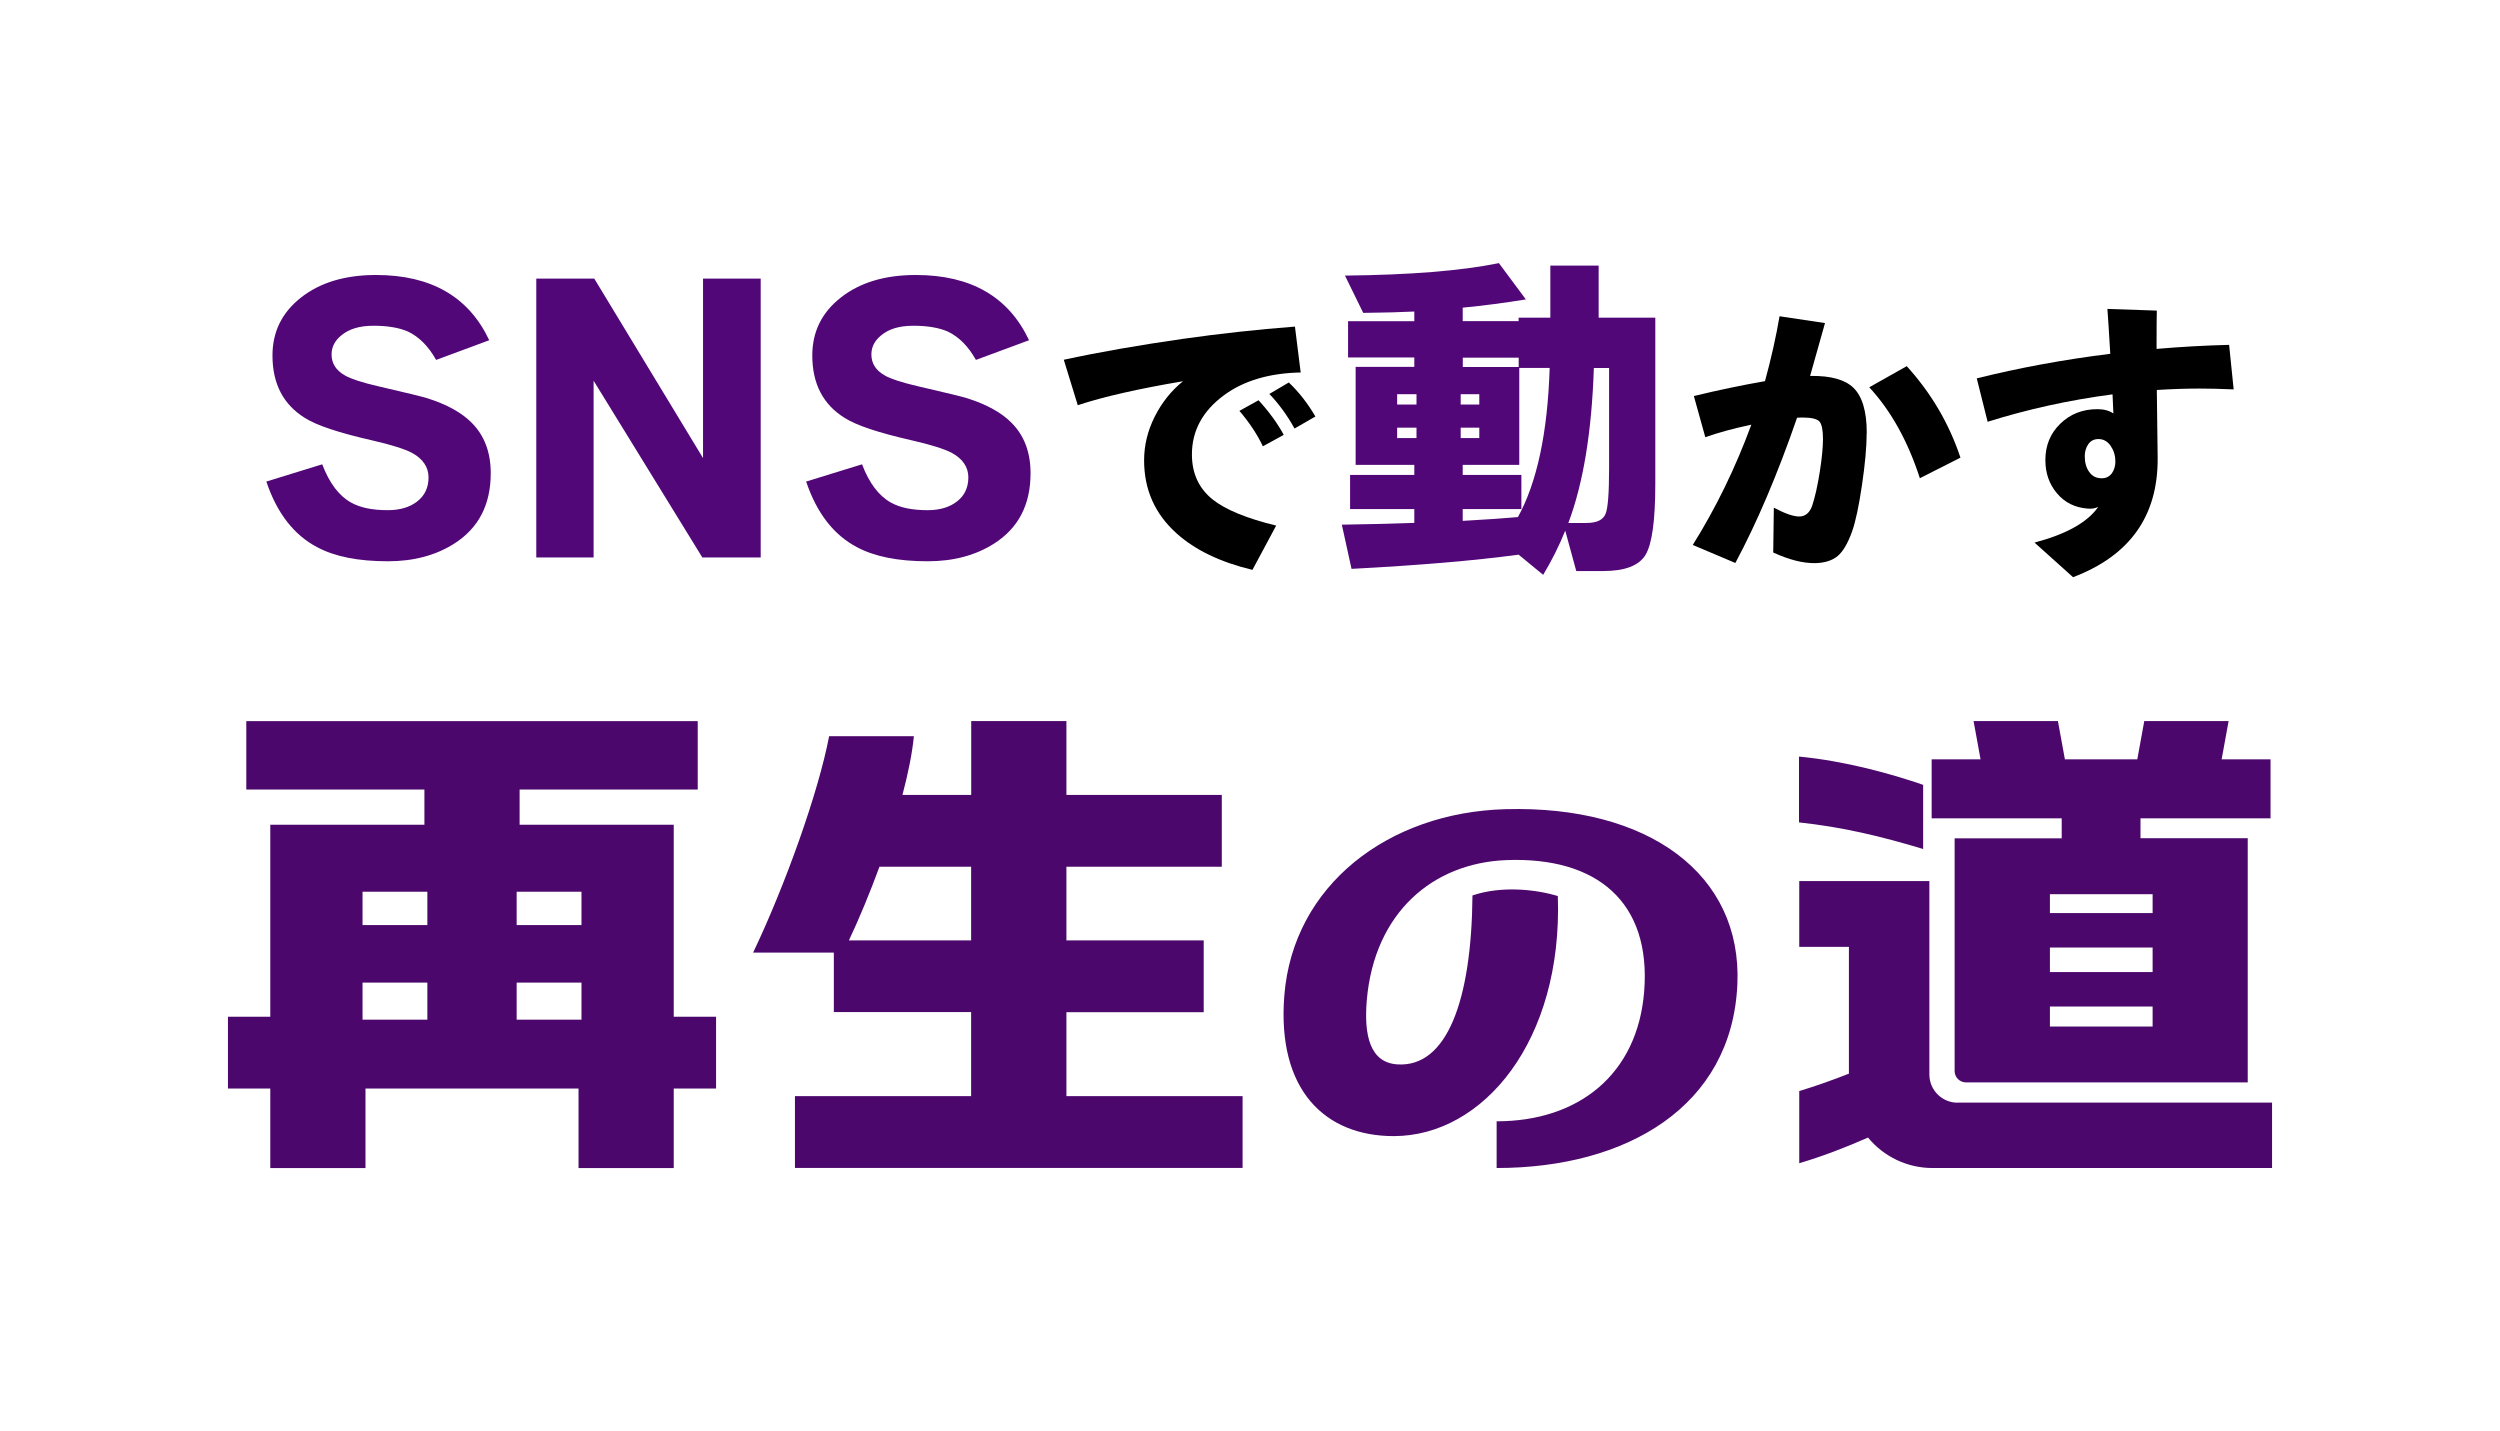 <?xml version="1.0" encoding="UTF-8"?> <svg xmlns="http://www.w3.org/2000/svg" id="_レイヤー_1" version="1.1" viewBox="0 0 297 170"><defs><style> .st0 { fill: #510778; } .st1 { fill: #fff; } .st2 { fill: #4c076c; } </style></defs><rect class="st1" width="297" height="170"></rect><path class="st2" d="M228.47,93.24c-3.8-1.31-9.18-2.82-14.75-3.36v7.82c5.26.57,9.69,1.64,14.75,3.16v-7.62ZM232.56,131c-1.85,0-3.35-1.5-3.35-3.35v-22.98h-15.46v7.82h5.9v15.06c-1.9.75-3.84,1.44-5.9,2.07v8.57c2.84-.84,5.62-1.92,8.17-3.05,1.82,2.21,4.58,3.62,7.67,3.62h40.33v-7.77h-37.36,0ZM80.04,97.98h-18.31v-4.18h21.16v-8.13H29.26v8.13h21.16v4.18h-18.31v22.81h-5.03v8.53h5.03v9.45h11.31v-9.45h25.31v9.45h11.31v-9.45h5.03v-8.53h-5.03v-22.81ZM50.77,121.14h-7.7v-4.41h7.7v4.41ZM50.77,109.9h-7.7v-3.96h7.7v3.96ZM69.08,121.14h-7.7v-4.41h7.7v4.41ZM69.08,109.9h-7.7v-3.96h7.7v3.96ZM126.69,120.25h16.31v-8.53h-16.31v-8.75h18.46v-8.53h-18.46v-8.78h-11.31v8.78h-8.17c.67-2.54,1.16-4.93,1.36-6.98h-10.07c-1.28,6.71-5.22,17.72-9.03,25.71h9.59v7.06h16.31v9.99h-20.93v8.53h53.18v-8.53h-20.93v-9.99.02ZM115.37,111.72h-14.52c1.24-2.63,2.49-5.65,3.63-8.75h10.89v8.75ZM178.85,96.13c-13.92.38-25.22,9.03-26.27,22.11-.91,11.31,4.88,16.73,12.99,16.73,10.66,0,20.1-11.35,19.5-28.52-2.68-.81-6.73-1.23-10.14-.07-.11,12.5-3.04,20.44-8.91,20.07-3.25-.2-4.01-3.41-3.64-7.68.91-10.33,7.81-16.25,16.59-16.59,10.79-.41,17.19,5.02,16.36,15.58-.78,9.9-7.81,15.45-17.53,15.45v5.55c15.42,0,27.96-7.28,28.6-21.83.58-13.08-10.54-21.27-27.55-20.8ZM244.95,99.59h-12.74v27.65c0,.75.61,1.35,1.35,1.35h33.47v-29.01h-12.74v-2.36h15.45v-7.01h-5.81l.83-4.55h-10.02l-.83,4.55h-8.6l-.83-4.55h-10.02l.83,4.55h-5.81v7.01h15.45v2.36h.02ZM255.73,121.95h-12.2v-2.37h12.2v2.37ZM255.73,115.48h-12.2v-2.91h12.2v2.91ZM255.73,106.23v2.24h-12.2v-2.24h12.2Z"></path><g><path class="st0" d="M58.3,56.22c0,3.75-1.45,6.53-4.35,8.37-2.19,1.39-4.81,2.09-7.87,2.09-3.53,0-6.33-.56-8.41-1.68-2.76-1.45-4.77-4.05-6.03-7.79l6.64-2.05c.85,2.24,2,3.76,3.44,4.55,1.07.6,2.51.9,4.35.9,1.45,0,2.62-.35,3.51-1.05s1.33-1.65,1.33-2.85-.66-2.2-1.97-2.91c-.88-.46-2.45-.96-4.72-1.48-3.96-.9-6.63-1.79-8-2.67-2.57-1.59-3.85-4.06-3.85-7.42,0-2.82,1.13-5.11,3.4-6.89s5.23-2.67,8.9-2.67c6.53,0,11.02,2.58,13.45,7.75l-6.31,2.34c-.9-1.61-2.01-2.73-3.32-3.36-1.04-.46-2.41-.7-4.1-.7s-2.93.38-3.85,1.15c-.77.63-1.15,1.38-1.15,2.26,0,1.07.53,1.9,1.6,2.5.71.41,2.01.83,3.9,1.27,3.42.79,5.39,1.27,5.9,1.44,2.32.74,4.07,1.71,5.25,2.91,1.5,1.5,2.26,3.5,2.26,5.99Z"></path><path class="st0" d="M90.37,66.23h-6.93l-12.92-21v21h-6.81v-33.13h6.89l12.92,21.32v-21.32h6.85v33.13Z"></path><path class="st0" d="M122.43,56.22c0,3.75-1.45,6.53-4.35,8.37-2.19,1.39-4.81,2.09-7.87,2.09-3.53,0-6.33-.56-8.41-1.68-2.76-1.45-4.77-4.05-6.03-7.79l6.64-2.05c.85,2.24,2,3.76,3.44,4.55,1.07.6,2.51.9,4.35.9,1.45,0,2.62-.35,3.51-1.05s1.33-1.65,1.33-2.85-.66-2.2-1.97-2.91c-.88-.46-2.45-.96-4.72-1.48-3.96-.9-6.63-1.79-8-2.67-2.57-1.59-3.85-4.06-3.85-7.42,0-2.82,1.13-5.11,3.4-6.89,2.27-1.78,5.23-2.67,8.9-2.67,6.53,0,11.02,2.58,13.45,7.75l-6.31,2.34c-.9-1.61-2.01-2.73-3.32-3.36-1.04-.46-2.41-.7-4.1-.7s-2.93.38-3.85,1.15c-.77.63-1.15,1.38-1.15,2.26,0,1.07.53,1.9,1.6,2.5.71.41,2.01.83,3.9,1.27,3.42.79,5.39,1.27,5.9,1.44,2.32.74,4.07,1.71,5.25,2.91,1.5,1.5,2.26,3.5,2.26,5.99Z"></path><path d="M154.54,44.25c-3.71.07-6.75.96-9.1,2.68-2.56,1.88-3.84,4.23-3.84,7.06,0,2.24.82,4.02,2.44,5.33,1.52,1.22,4.04,2.26,7.57,3.12l-2.82,5.26c-3.8-.91-6.81-2.35-9.03-4.35-2.56-2.31-3.84-5.19-3.84-8.66,0-1.79.42-3.52,1.26-5.19s1.96-3.08,3.36-4.21c-5.37.91-9.53,1.86-12.5,2.85l-1.66-5.4c4.19-.91,8.9-1.73,14.12-2.48,4.44-.63,8.88-1.12,13.34-1.46l.68,5.43.02.02ZM152.51,51.66l-2.48,1.36c-.68-1.43-1.61-2.83-2.79-4.21l2.28-1.26c1.24,1.36,2.24,2.73,2.99,4.11h0ZM156.27,49.48l-2.48,1.43c-.86-1.56-1.86-2.93-2.99-4.11l2.31-1.36c1.18,1.11,2.23,2.46,3.16,4.04Z"></path><path class="st0" d="M180.37,65.9c-5.3.71-11.91,1.27-19.81,1.68l-1.15-5.25c3.33-.05,6.21-.12,8.61-.21v-1.64h-7.63v-4.06h7.63v-1.19h-6.97v-11.65h6.97v-1.11h-7.87v-4.31h7.87v-1.15c-1.7.08-3.72.14-6.07.16l-2.17-4.43c7.74-.08,13.83-.57,18.29-1.48l3.2,4.31c-2.52.41-5.02.74-7.5.98v1.6h6.64v-.41h3.77v-6.19h5.74v6.19h6.73v19.72c0,4.37-.39,7.2-1.17,8.47-.78,1.27-2.45,1.91-5.02,1.91h-3.2l-1.31-4.8c-.71,1.78-1.59,3.53-2.62,5.25l-2.95-2.42v.03ZM168.28,48.06v-1.23h-2.3v1.23h2.3ZM168.28,52.04v-1.23h-2.3v1.23h2.3ZM175.74,48.06v-1.23h-2.21v1.23h2.21ZM175.74,52.04v-1.23h-2.21v1.23h2.21ZM180.42,42.49h-6.64v1.11h6.64v-1.11ZM173.77,61.88c2.82-.16,5-.31,6.56-.45,2.27-4.13,3.53-10.03,3.77-17.72h-3.61v11.52h-6.72v1.19h6.97v4.06h-6.97v1.39h0ZM189.35,43.72c-.25,7.57-1.26,13.71-3.03,18.41h2.13c1.26,0,2.02-.37,2.3-1.11.27-.66.41-2.46.41-5.41v-11.89h-1.81Z"></path><path d="M221.76,51.45c0,1.63-.19,3.7-.56,6.2s-.76,4.33-1.17,5.48c-.5,1.4-1.07,2.38-1.71,2.92-.65.54-1.54.83-2.7.85-1.43.02-3.08-.4-4.96-1.26l.07-5.33c1.31.7,2.32,1.05,3.02,1.05s1.23-.42,1.53-1.26c.34-1.02.65-2.39.92-4.11.25-1.61.37-2.89.37-3.84,0-1.06-.14-1.75-.42-2.07s-.97-.48-2.05-.48c-.04,0-.25,0-.61.03-2.33,6.75-4.78,12.49-7.33,17.25l-5.06-2.14c2.76-4.41,5.08-9.18,6.96-14.29-2.13.45-3.95.95-5.47,1.49l-1.36-4.89c2.87-.7,5.69-1.29,8.45-1.77.75-2.74,1.32-5.31,1.73-7.71l5.4.81c-.36,1.31-.95,3.41-1.77,6.28h.17c2.31-.02,3.96.44,4.96,1.39,1.06,1.02,1.6,2.81,1.6,5.36v.04ZM232.9,54.37l-4.82,2.44c-1.43-4.41-3.43-8.01-6.01-10.8l4.45-2.51c2.9,3.19,5.03,6.81,6.38,10.86h0Z"></path><path d="M265.36,46.26c-1.63-.07-2.98-.1-4.04-.1-1.65,0-3.35.06-5.09.17.02,2.22.06,4.91.1,8.08.05,6.88-3.3,11.6-10.05,14.16l-4.58-4.11c3.78-1,6.3-2.41,7.57-4.24-.38.18-.8.25-1.26.2-1.49-.11-2.71-.71-3.63-1.8-.93-1.09-1.39-2.41-1.39-3.97,0-1.72.59-3.16,1.77-4.31,1.18-1.15,2.65-1.73,4.41-1.73.77,0,1.4.17,1.9.51l-.1-2.27c-5.16.68-10.11,1.77-14.84,3.26l-1.29-5.16c4.98-1.24,10.26-2.22,15.86-2.92-.16-2.69-.27-4.47-.34-5.33l5.87.2c-.02.73-.03,2.24-.03,4.55,2.92-.25,5.79-.41,8.62-.48l.54,5.3h0ZM251.3,54.78c0-.68-.19-1.28-.56-1.82-.37-.53-.85-.8-1.44-.8-.52,0-.92.2-1.21.61-.28.41-.42.88-.42,1.43,0,.75.17,1.37.53,1.87.35.5.84.75,1.48.75.52,0,.92-.2,1.21-.59.28-.4.42-.88.42-1.44h0Z"></path></g></svg> 
